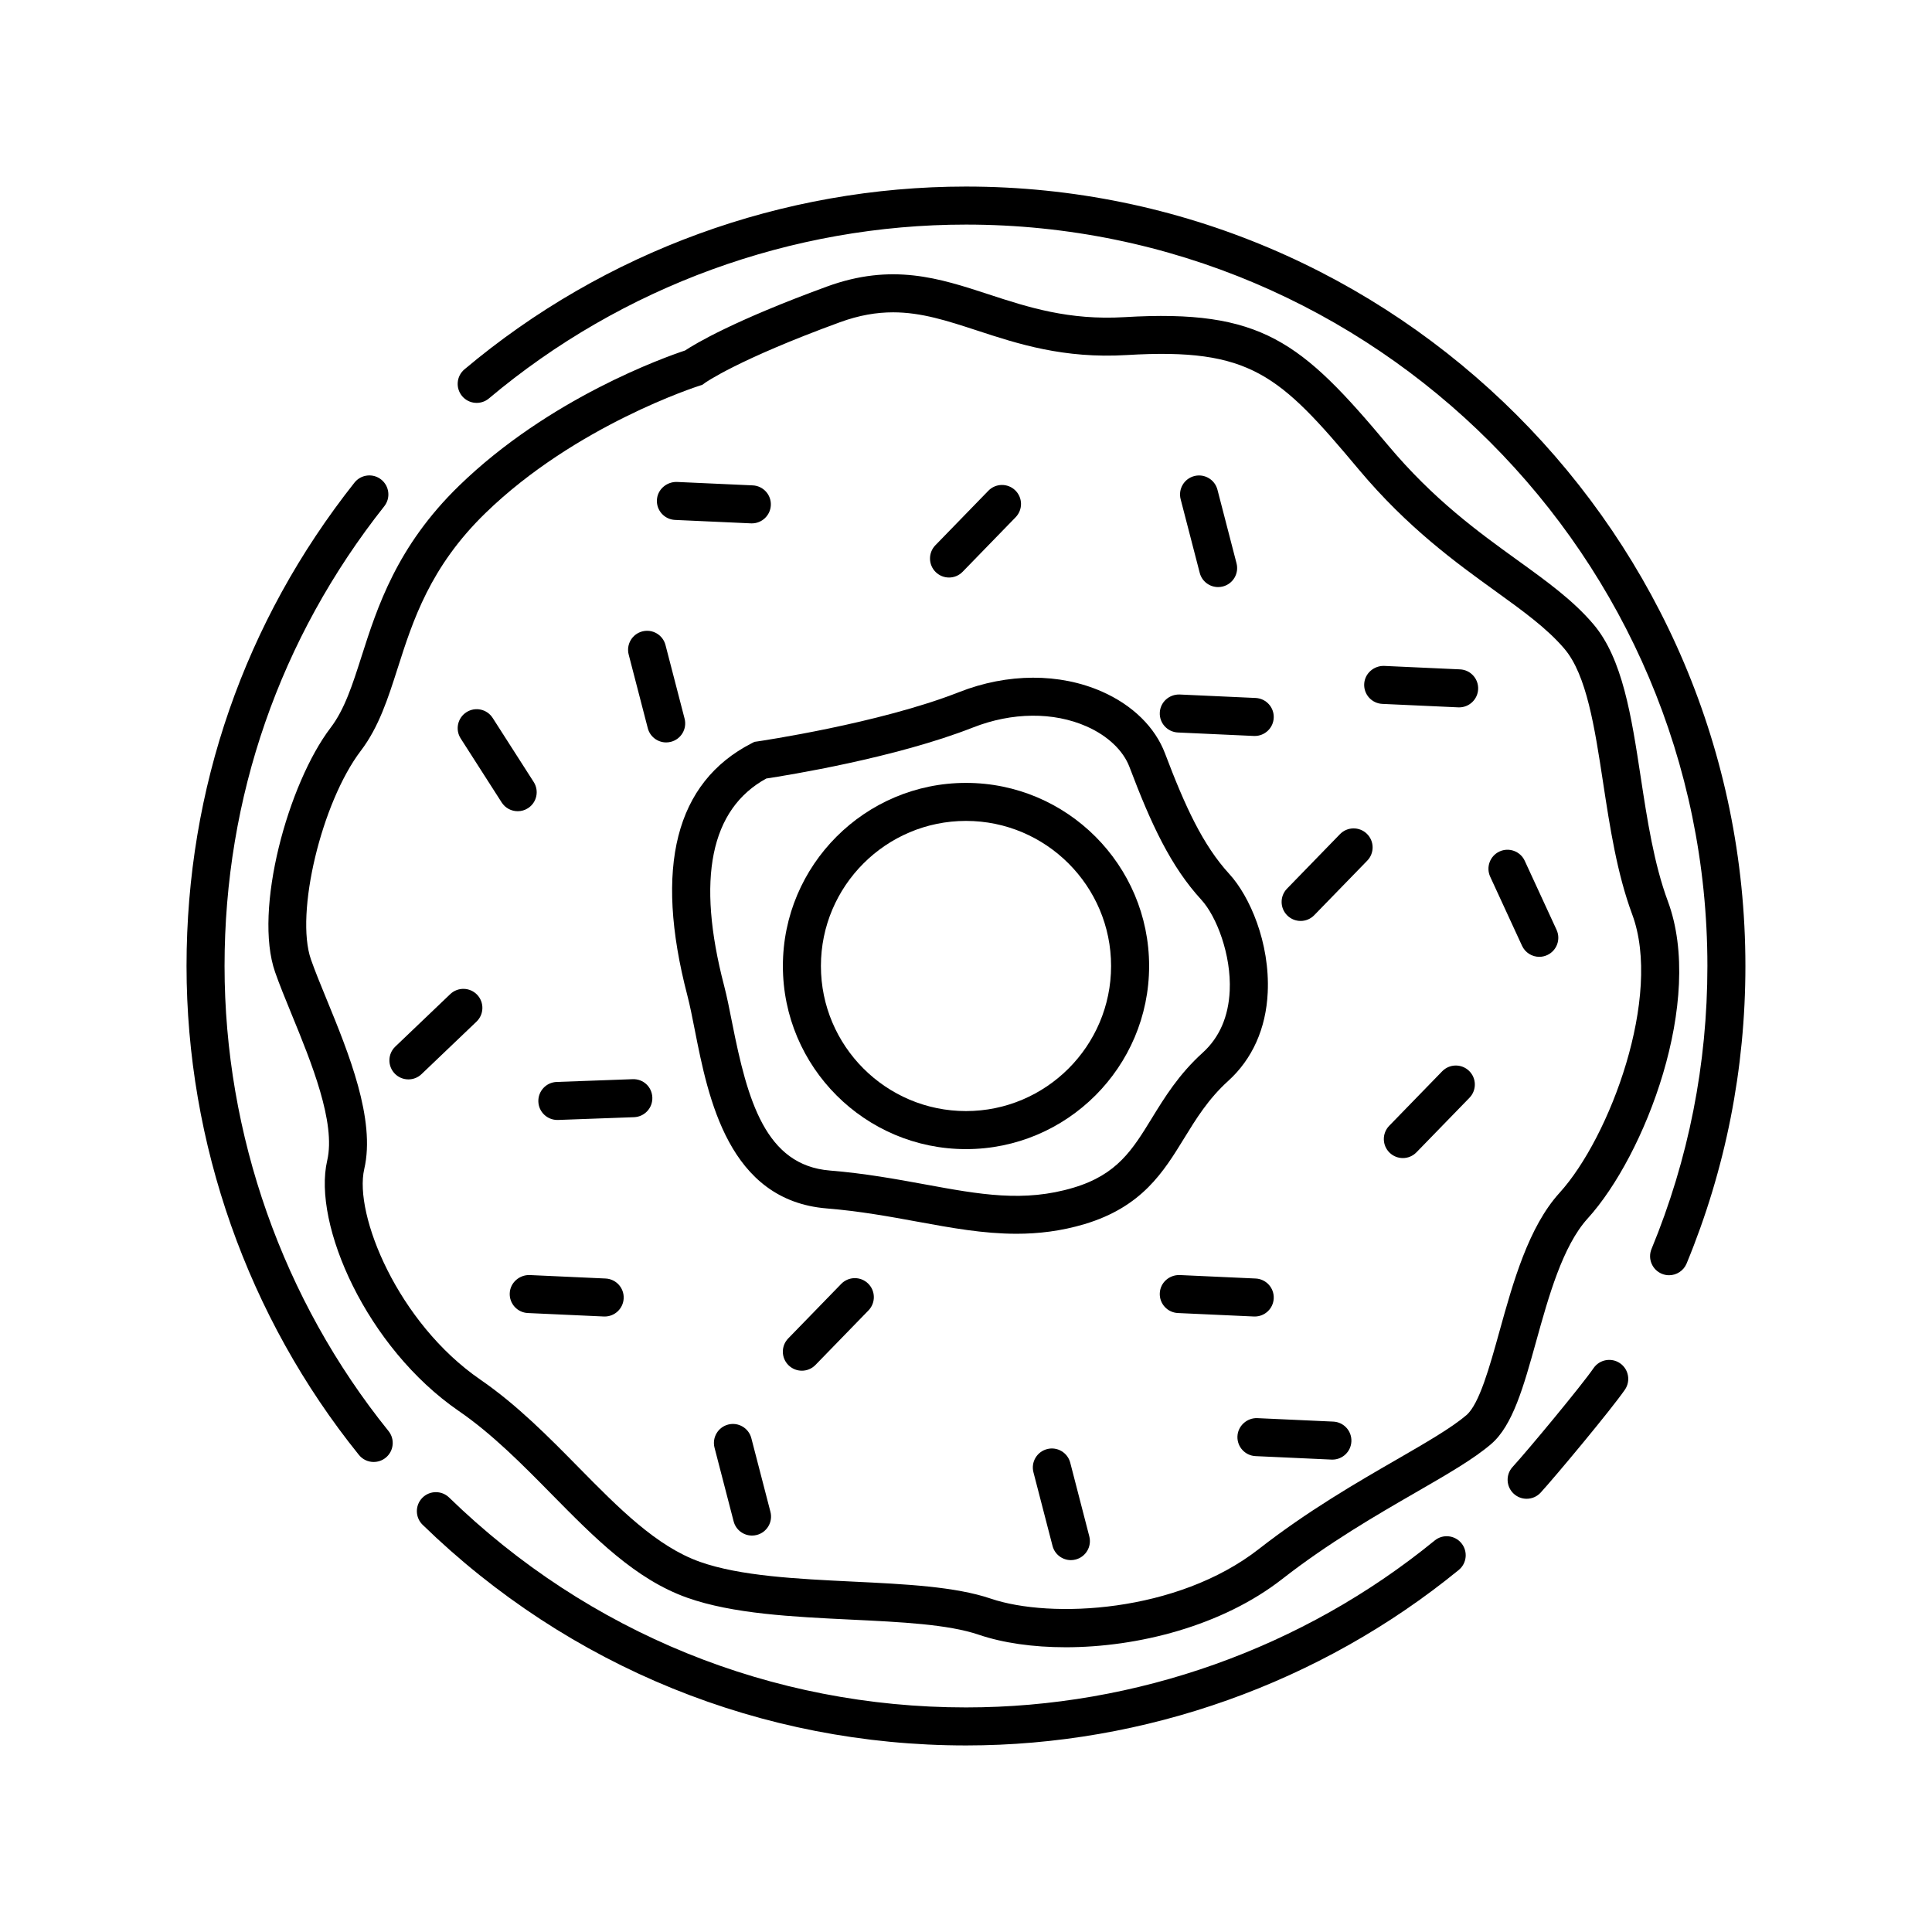 <?xml version="1.0" encoding="UTF-8"?>
<!-- Uploaded to: SVG Repo, www.svgrepo.com, Generator: SVG Repo Mixer Tools -->
<svg fill="#000000" width="800px" height="800px" version="1.1" viewBox="144 144 512 512" xmlns="http://www.w3.org/2000/svg">
 <g>
  <path d="m548.57 541.19c-1.215 0-2.434-0.438-3.402-1.324-2.051-1.879-2.191-5.066-0.312-7.117 4.125-4.504 18.355-21.66 21.453-26.18 1.578-2.293 4.715-2.867 7.008-1.301 2.293 1.578 2.875 4.711 1.301 7.008-3.559 5.176-18.391 22.98-22.328 27.281-0.992 1.082-2.352 1.633-3.719 1.633z"/>
  <path d="m586.32 481.95c-0.641 0-1.289-0.121-1.918-0.383-2.57-1.062-3.793-4.012-2.731-6.578 9.824-23.797 14.809-49.027 14.809-74.992 0-108.34-88.141-196.48-196.48-196.48-46.219 0-91.117 16.363-126.43 46.074-2.125 1.785-5.309 1.516-7.098-0.609-1.789-2.133-1.516-5.309 0.609-7.098 37.117-31.242 84.32-48.445 132.91-48.445 113.89 0 206.56 92.664 206.56 206.56 0 27.293-5.246 53.816-15.578 78.836-0.805 1.945-2.688 3.117-4.66 3.117z"/>
  <path d="m243.04 531.44c-1.473 0-2.934-0.641-3.926-1.875-29.457-36.531-45.68-82.547-45.68-129.57 0-47.016 15.387-91.305 44.5-128.09 1.727-2.188 4.902-2.551 7.078-0.828 2.18 1.727 2.551 4.898 0.828 7.078-27.695 34.992-42.332 77.121-42.332 121.84 0 44.727 15.434 88.5 43.449 123.24 1.75 2.168 1.406 5.34-0.754 7.082-0.934 0.754-2.051 1.117-3.164 1.117z"/>
  <path d="m400 606.56c-54.094 0-105.23-20.766-144-58.473-1.996-1.941-2.039-5.129-0.102-7.125 1.941-1.996 5.133-2.035 7.125-0.102 36.879 35.875 85.523 55.625 136.98 55.625 45.176 0 89.289-15.707 124.2-44.23 2.156-1.77 5.332-1.441 7.09 0.715 1.758 2.156 1.441 5.332-0.715 7.09-36.711 29.988-83.086 46.5-130.58 46.5z"/>
  <path d="m400 448.53c-26.758 0-48.527-21.77-48.527-48.527s21.77-48.527 48.527-48.527 48.527 21.77 48.527 48.527c0 26.754-21.773 48.527-48.527 48.527zm0-86.98c-21.199 0-38.449 17.25-38.449 38.449 0 21.199 17.25 38.449 38.449 38.449s38.449-17.25 38.449-38.449c0-21.199-17.25-38.449-38.449-38.449z"/>
  <path d="m426.39 580.54c-8.645 0-16.625-1.148-23.055-3.336-8.098-2.75-20.582-3.356-33.801-3.988-15.406-0.746-31.336-1.516-43.422-5.805-13.707-4.863-24.527-15.852-35.977-27.477-7.68-7.801-15.625-15.863-24.547-22-24.43-16.793-38.809-49.48-34.875-66.391 2.332-10.035-4.211-26.012-9.473-38.844-1.664-4.062-3.203-7.824-4.336-11.074-5.769-16.48 3.422-49.953 14.711-64.77 3.715-4.875 5.785-11.359 8.188-18.871 4.156-13.008 9.332-29.191 25.824-45.23 23.926-23.262 54.645-34.121 59.922-35.871 2.711-1.789 12.863-7.894 37.523-16.918 17.324-6.344 29.797-2.262 43.004 2.066 10.379 3.394 21.137 6.891 35.938 6.016 36.375-2.172 46.836 6.5 69.805 33.918 12.133 14.473 23.938 22.992 34.359 30.512 7.879 5.688 14.691 10.602 20.086 16.941 7.742 9.109 10.078 24.355 12.539 40.496 1.727 11.316 3.516 23.02 7.199 32.934 9.77 26.301-6.062 67.344-21.246 84.051-6.637 7.301-10.367 20.738-13.66 32.586-3.324 11.961-6.191 22.289-11.926 27.199-4.625 3.965-11.406 7.879-19.992 12.836-10.27 5.926-23.039 13.305-35.352 22.918-15.977 12.484-38.328 18.102-57.438 18.102zm-45.715-353.77c-4.375 0-8.973 0.754-14.137 2.644-27.176 9.941-35.664 16.016-35.746 16.078l-0.672 0.488-0.82 0.266c-0.324 0.105-32.719 10.453-56.648 33.719-14.695 14.281-19.242 28.52-23.254 41.074-2.574 8.051-5.004 15.648-9.77 21.91-10.434 13.699-17.473 43.176-13.219 55.332 1.09 3.102 2.562 6.699 4.156 10.578 5.805 14.16 13.023 31.785 9.965 44.949-2.797 12.031 8.891 40.762 30.77 55.809 9.719 6.688 18.008 15.098 26.016 23.234 10.617 10.781 20.645 20.965 32.168 25.051 10.688 3.793 25.859 4.523 40.543 5.238 13.945 0.676 27.113 1.309 36.551 4.516 15.844 5.371 49.34 3.793 71.047-13.164 12.867-10.051 25.977-17.625 36.516-23.703 7.812-4.516 14.559-8.41 18.477-11.766 3.402-2.918 6.133-12.742 8.77-22.25 3.594-12.934 7.668-27.598 15.914-36.672 13.336-14.672 27.301-52.109 19.254-73.762-4.039-10.883-5.91-23.105-7.715-34.918-2.242-14.691-4.363-28.562-10.258-35.492-4.606-5.41-10.953-9.992-18.305-15.297-10.359-7.473-23.246-16.773-36.188-32.215-21.062-25.141-28.617-32.289-61.477-30.328-16.75 1.008-28.93-2.977-39.676-6.5-7.891-2.578-14.746-4.82-22.262-4.82z"/>
  <path d="m413.35 470.96c-8.75 0-17.289-1.566-26.117-3.184-7.535-1.379-15.332-2.812-24.117-3.527-26.066-2.109-31.434-29.27-34.98-47.242-0.672-3.394-1.289-6.551-1.988-9.234-8.852-33.953-3.129-56.422 17.02-66.785l0.75-0.387 0.836-0.121c0.316-0.047 32.195-4.719 53.41-13.062 12.852-5.055 26.672-5.098 37.91-0.117 8.117 3.598 14.043 9.418 16.676 16.383 5.316 14.043 10.02 24.289 17.059 31.965 5.32 5.805 10.766 18.102 10.148 31.379-0.441 9.531-4.07 17.633-10.484 23.438-5.254 4.758-8.504 10.047-11.645 15.16-5.492 8.949-11.168 18.199-26.406 22.773-6.223 1.855-12.195 2.562-18.07 2.562zm-66.285-120.64c-14.797 8.121-18.555 26.586-11.168 54.906 0.746 2.856 1.41 6.207 2.125 9.824 4.07 20.602 8.828 37.77 25.91 39.156 9.289 0.75 17.699 2.297 25.121 3.656 14.691 2.699 26.301 4.828 39.477 0.871 11.551-3.465 15.598-10.051 20.711-18.383 3.352-5.457 7.141-11.637 13.469-17.359 4.438-4.016 6.856-9.547 7.176-16.434 0.441-9.473-3.473-19.695-7.512-24.098-8.133-8.867-13.32-20.047-19.055-35.207-1.652-4.363-5.777-8.277-11.336-10.734-8.797-3.894-19.785-3.797-30.145 0.281-20.543 8.07-49.293 12.684-54.773 13.52z"/>
  <path d="m466.81 299.58c-2.242 0-4.289-1.5-4.871-3.773l-5.055-19.504c-0.699-2.695 0.918-5.445 3.613-6.141 2.684-0.699 5.441 0.918 6.141 3.613l5.055 19.504c0.699 2.695-0.918 5.445-3.613 6.141-0.422 0.109-0.852 0.16-1.27 0.16z"/>
  <path d="m488.68 388.06c-1.266 0-2.527-0.473-3.512-1.426-1.996-1.941-2.039-5.129-0.105-7.125l14.043-14.449c1.941-1.996 5.129-2.039 7.125-0.105 1.996 1.941 2.039 5.129 0.105 7.125l-14.043 14.449c-0.988 1.02-2.297 1.531-3.613 1.531z"/>
  <path d="m395.5 297.05c-1.266 0-2.527-0.473-3.512-1.426-1.996-1.941-2.039-5.129-0.105-7.125l14.043-14.449c1.941-2 5.129-2.039 7.125-0.105 1.996 1.941 2.039 5.129 0.105 7.125l-14.043 14.449c-0.988 1.023-2.297 1.531-3.613 1.531z"/>
  <path d="m530.69 331.46c-0.082 0-0.156 0-0.23-0.004l-20.129-0.918c-2.781-0.125-4.934-2.484-4.805-5.262 0.125-2.781 2.543-4.875 5.262-4.805l20.129 0.918c2.781 0.125 4.934 2.484 4.805 5.262-0.125 2.695-2.356 4.809-5.031 4.809z"/>
  <path d="m476.52 339.04c-0.082 0-0.156 0-0.23-0.004l-20.129-0.918c-2.781-0.125-4.934-2.484-4.805-5.262 0.125-2.781 2.481-4.883 5.262-4.805l20.129 0.918c2.781 0.125 4.934 2.484 4.805 5.262-0.121 2.695-2.348 4.809-5.031 4.809z"/>
  <path d="m343.25 282.7c-0.082 0-0.156 0-0.23-0.004l-20.129-0.91c-2.781-0.125-4.934-2.484-4.805-5.262 0.125-2.781 2.543-4.852 5.262-4.805l20.129 0.91c2.781 0.125 4.934 2.484 4.805 5.262-0.129 2.695-2.356 4.809-5.031 4.809z"/>
  <path d="m281.2 358.98c-1.664 0-3.285-0.82-4.246-2.316l-10.867-16.965c-1.5-2.344-0.82-5.457 1.523-6.957 2.344-1.508 5.457-0.82 6.957 1.523l10.867 16.965c1.5 2.344 0.82 5.457-1.523 6.957-0.836 0.539-1.781 0.793-2.711 0.793z"/>
  <path d="m320.54 340.75c-2.242 0-4.289-1.508-4.871-3.777l-5.059-19.504c-0.699-2.695 0.918-5.441 3.613-6.141 2.695-0.699 5.441 0.918 6.141 3.613l5.059 19.504c0.699 2.695-0.918 5.441-3.613 6.141-0.43 0.109-0.852 0.164-1.27 0.164z"/>
  <path d="m427.8 557.45c-2.242 0-4.289-1.508-4.871-3.777l-5.055-19.504c-0.699-2.695 0.918-5.445 3.613-6.141 2.695-0.711 5.445 0.922 6.141 3.613l5.047 19.504c0.699 2.695-0.918 5.445-3.613 6.141-0.418 0.113-0.844 0.164-1.262 0.164z"/>
  <path d="m356.5 507.25c-1.266 0-2.527-0.473-3.512-1.426-1.996-1.941-2.039-5.129-0.105-7.125l14.043-14.449c1.941-1.996 5.129-2.047 7.125-0.105 1.996 1.941 2.039 5.129 0.105 7.125l-14.043 14.449c-0.988 1.02-2.297 1.531-3.613 1.531z"/>
  <path d="m476.52 492.89c-0.082 0-0.156 0-0.23-0.004l-20.129-0.918c-2.781-0.125-4.934-2.484-4.805-5.262 0.125-2.781 2.481-4.871 5.262-4.805l20.129 0.918c2.781 0.125 4.934 2.484 4.805 5.262-0.121 2.703-2.348 4.809-5.031 4.809z"/>
  <path d="m304.25 492.89c-0.082 0-0.156 0-0.23-0.004l-20.129-0.918c-2.781-0.125-4.934-2.484-4.805-5.262 0.125-2.781 2.543-4.871 5.262-4.805l20.129 0.918c2.781 0.125 4.934 2.484 4.805 5.262-0.129 2.703-2.356 4.809-5.031 4.809z"/>
  <path d="m343.29 550.94c-2.242 0-4.289-1.5-4.871-3.773l-5.059-19.504c-0.699-2.695 0.918-5.441 3.613-6.141 2.684-0.699 5.441 0.918 6.141 3.613l5.059 19.504c0.699 2.695-0.918 5.441-3.613 6.141-0.422 0.109-0.848 0.16-1.27 0.16z"/>
  <path d="m515.77 450.9c-1.266 0-2.527-0.473-3.512-1.426-1.996-1.941-2.039-5.129-0.105-7.125l14.043-14.449c1.941-1.996 5.129-2.035 7.125-0.105 1.996 1.941 2.039 5.129 0.105 7.125l-14.043 14.449c-0.988 1.02-2.301 1.531-3.613 1.531z"/>
  <path d="m497.1 530.81c-0.082 0-0.156 0-0.23-0.004l-20.129-0.918c-2.781-0.125-4.934-2.484-4.805-5.262 0.125-2.781 2.555-4.914 5.262-4.805l20.129 0.918c2.781 0.125 4.934 2.484 4.805 5.262-0.121 2.703-2.352 4.809-5.031 4.809z"/>
  <path d="m252.23 430.05c-1.328 0-2.656-0.523-3.641-1.559-1.918-2.012-1.848-5.203 0.16-7.125l14.57-13.914c2.012-1.918 5.199-1.848 7.125 0.16 1.918 2.012 1.848 5.203-0.16 7.125l-14.57 13.914c-0.98 0.941-2.234 1.398-3.484 1.398z"/>
  <path d="m291.7 440.8c-2.699 0-4.934-2.137-5.031-4.852-0.102-2.781 2.07-5.117 4.852-5.219l20.137-0.734c2.863-0.102 5.117 2.07 5.219 4.852 0.102 2.781-2.07 5.117-4.852 5.219l-20.137 0.734h-0.188z"/>
  <path d="m551.93 397.57c-1.906 0-3.727-1.09-4.578-2.934l-8.434-18.293c-1.164-2.527-0.059-5.523 2.465-6.688 2.523-1.164 5.523-0.059 6.688 2.465l8.434 18.293c1.164 2.527 0.059 5.523-2.465 6.688-0.691 0.32-1.406 0.469-2.109 0.469z"/>
 </g>
</svg>